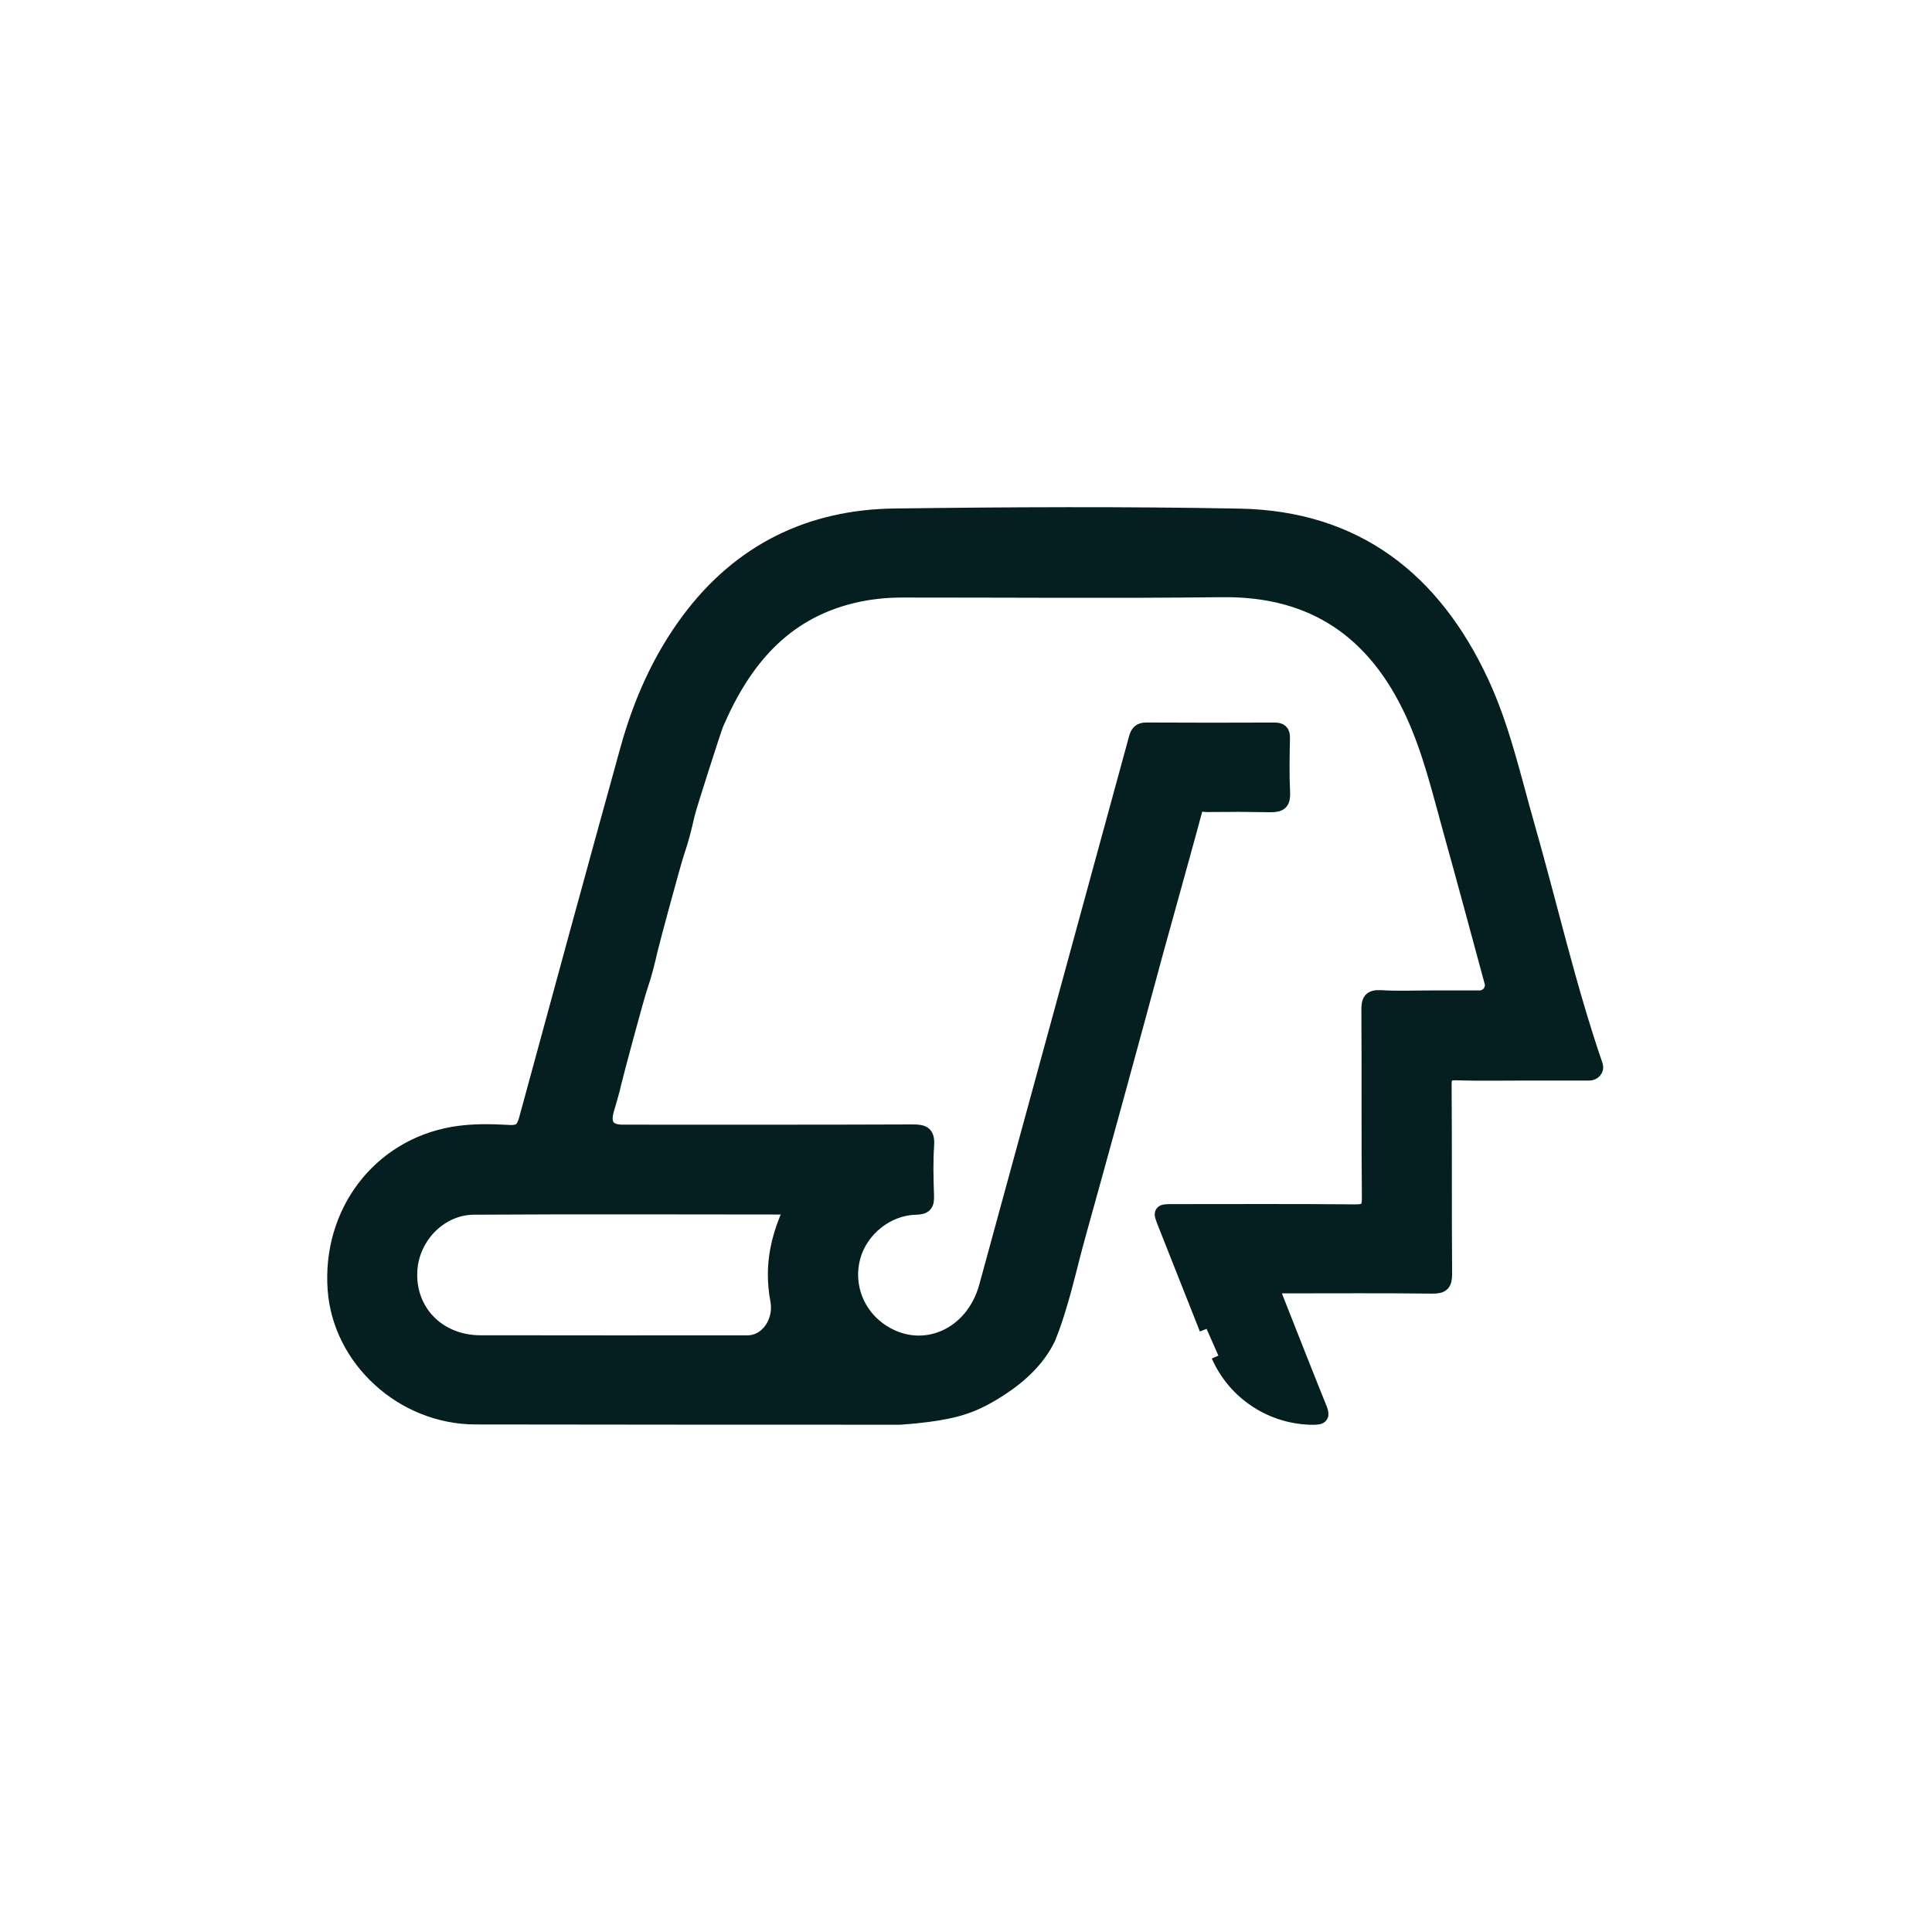 <svg width="32" height="32" viewBox="0 0 2048 2048" fill="none" xmlns="http://www.w3.org/2000/svg">
<path d="M1291.54 1437.01C1309.14 1476.94 1348.66 1502.7 1392.3 1502.7V1502.7C1401.18 1502.7 1402.16 1500.73 1398.96 1492.82C1383.29 1454.09 1368.07 1415.19 1352.74 1376.32C1347.67 1363.43 1347.72 1363.39 1362.11 1363.39C1414.16 1363.39 1466.24 1363.04 1518.27 1363.65C1529.05 1363.78 1531.74 1360.95 1531.67 1350.21C1531.13 1283.51 1531.67 1216.82 1531.15 1150.13C1531.08 1139.76 1533.96 1137.27 1543.99 1137.56C1568.78 1138.32 1593.6 1137.8 1618.39 1137.8C1640.4 1137.8 1662.41 1137.8 1684.87 1137.8C1689.19 1137.8 1692.96 1133.75 1691.58 1129.65V1129.65C1662.81 1045.98 1643.33 959.663 1619.05 874.716C1604.46 823.689 1593.09 771.637 1570.56 723.149C1519.76 613.921 1437.05 549.106 1314.01 546.788C1192.05 544.494 1070.01 545.08 948.018 546.666C858.264 547.837 784.47 584.076 730.148 656.846C699.157 698.38 678.658 745.063 664.944 794.723C628.876 925.206 593.174 1055.81 557.717 1186.46C554.935 1196.69 551.152 1200.79 539.829 1200.13C519.99 1198.98 499.906 1198.62 480.188 1202.03C401.782 1215.65 348.998 1285.35 354.952 1367.05C360.345 1440.99 426.502 1502.21 504.079 1502.34C654.084 1502.58 804.09 1502.63 954.095 1502.63C963.71 1502 973.276 1501.07 982.842 1499.85C996.385 1498.09 1009.9 1495.7 1022.86 1491.33C1035.89 1486.94 1047.88 1480.35 1059.42 1472.93C1080.82 1459.19 1100.1 1441.62 1111.3 1418.51C1125.62 1383.2 1133.09 1345.67 1143.32 1308.92C1171.26 1208.57 1198.73 1108.11 1225.92 1007.54C1228.38 998.39 1262.11 877.473 1266.94 858.732C1269.02 850.728 1274.87 853.168 1279.61 853.168C1332.46 853.021 1293.73 852.729 1346.59 853.363C1357.49 853.485 1360.42 850.508 1359.91 839.844C1359.01 820.785 1359.37 801.629 1359.79 782.521C1359.94 775.542 1357.54 773.541 1350.74 773.565C1275.09 773.761 1291.08 773.785 1215.43 773.516C1208.13 773.492 1205.86 776.445 1204.1 782.912C1151.32 976.525 1098.27 1170.07 1045.46 1363.68C1031.18 1416.02 978.425 1439.3 935.427 1411.7C908.608 1394.48 896.235 1362.65 904.557 1332.22C912.463 1303.33 940.332 1280.64 970.835 1280.05C980.987 1279.85 982.768 1276.44 982.475 1267.51C981.865 1249.64 981.377 1231.66 982.598 1213.84C983.452 1201.28 978.669 1199.54 967.541 1199.57C865.073 1199.98 762.58 1199.81 660.112 1199.81C644.657 1199.81 638.995 1192.22 643.127 1177.04C645.787 1167.28 649.008 1157.64 651.131 1147.79C652.766 1140.24 675.242 1056.66 678.536 1047.17C683.173 1033.82 686.613 1020.01 689.761 1006.2C691.616 998.073 714.457 913.346 718.02 903.145C722.535 890.187 725.829 876.741 728.855 863.344C730.71 855.096 757.138 772.736 759.432 767.391C787.862 701.357 829.762 649.72 903.459 631.881C920.882 627.66 938.648 625.781 956.608 625.781C1069.67 625.732 1182.73 626.732 1295.76 625.415C1392.42 624.292 1457.31 669.755 1497.06 755.434C1515.78 795.772 1525.83 838.892 1537.69 881.427C1552.51 934.552 1566.73 987.824 1581.2 1041.02V1041.02C1583.46 1049.36 1577.05 1057.54 1568.41 1057.54C1550.73 1057.54 1533.53 1057.54 1516.34 1057.54C1498.84 1057.54 1481.32 1058.35 1463.9 1057.25C1452.55 1056.54 1450.67 1060.69 1450.74 1070.96C1451.21 1137.24 1450.65 1203.55 1451.28 1269.82C1451.4 1281.9 1447.96 1284.42 1436.44 1284.32C1372.19 1283.73 1307.94 1284.03 1243.69 1284.05C1229.8 1284.05 1229.73 1284.1 1234.68 1296.62C1249.44 1333.96 1264.26 1371.27 1279.02 1408.63M835.399 1279.81V1279.81C837.359 1279.81 838.083 1282.58 837.266 1284.36C827.606 1305.45 821.634 1327.54 821.611 1350.96C821.602 1360.3 822.478 1369.44 824.212 1378.5C828.319 1399.97 814.089 1423.15 792.23 1423.15V1423.15C697.888 1423.15 603.521 1423.3 509.179 1423.08C464.131 1422.95 432.017 1389.47 434.799 1346.3C437.068 1310.72 466.645 1280.22 502.322 1280C613.356 1279.32 724.365 1279.76 835.399 1279.81Z" fill="#051F20" stroke="#051F20" stroke-width="15.269"/>
</svg> 